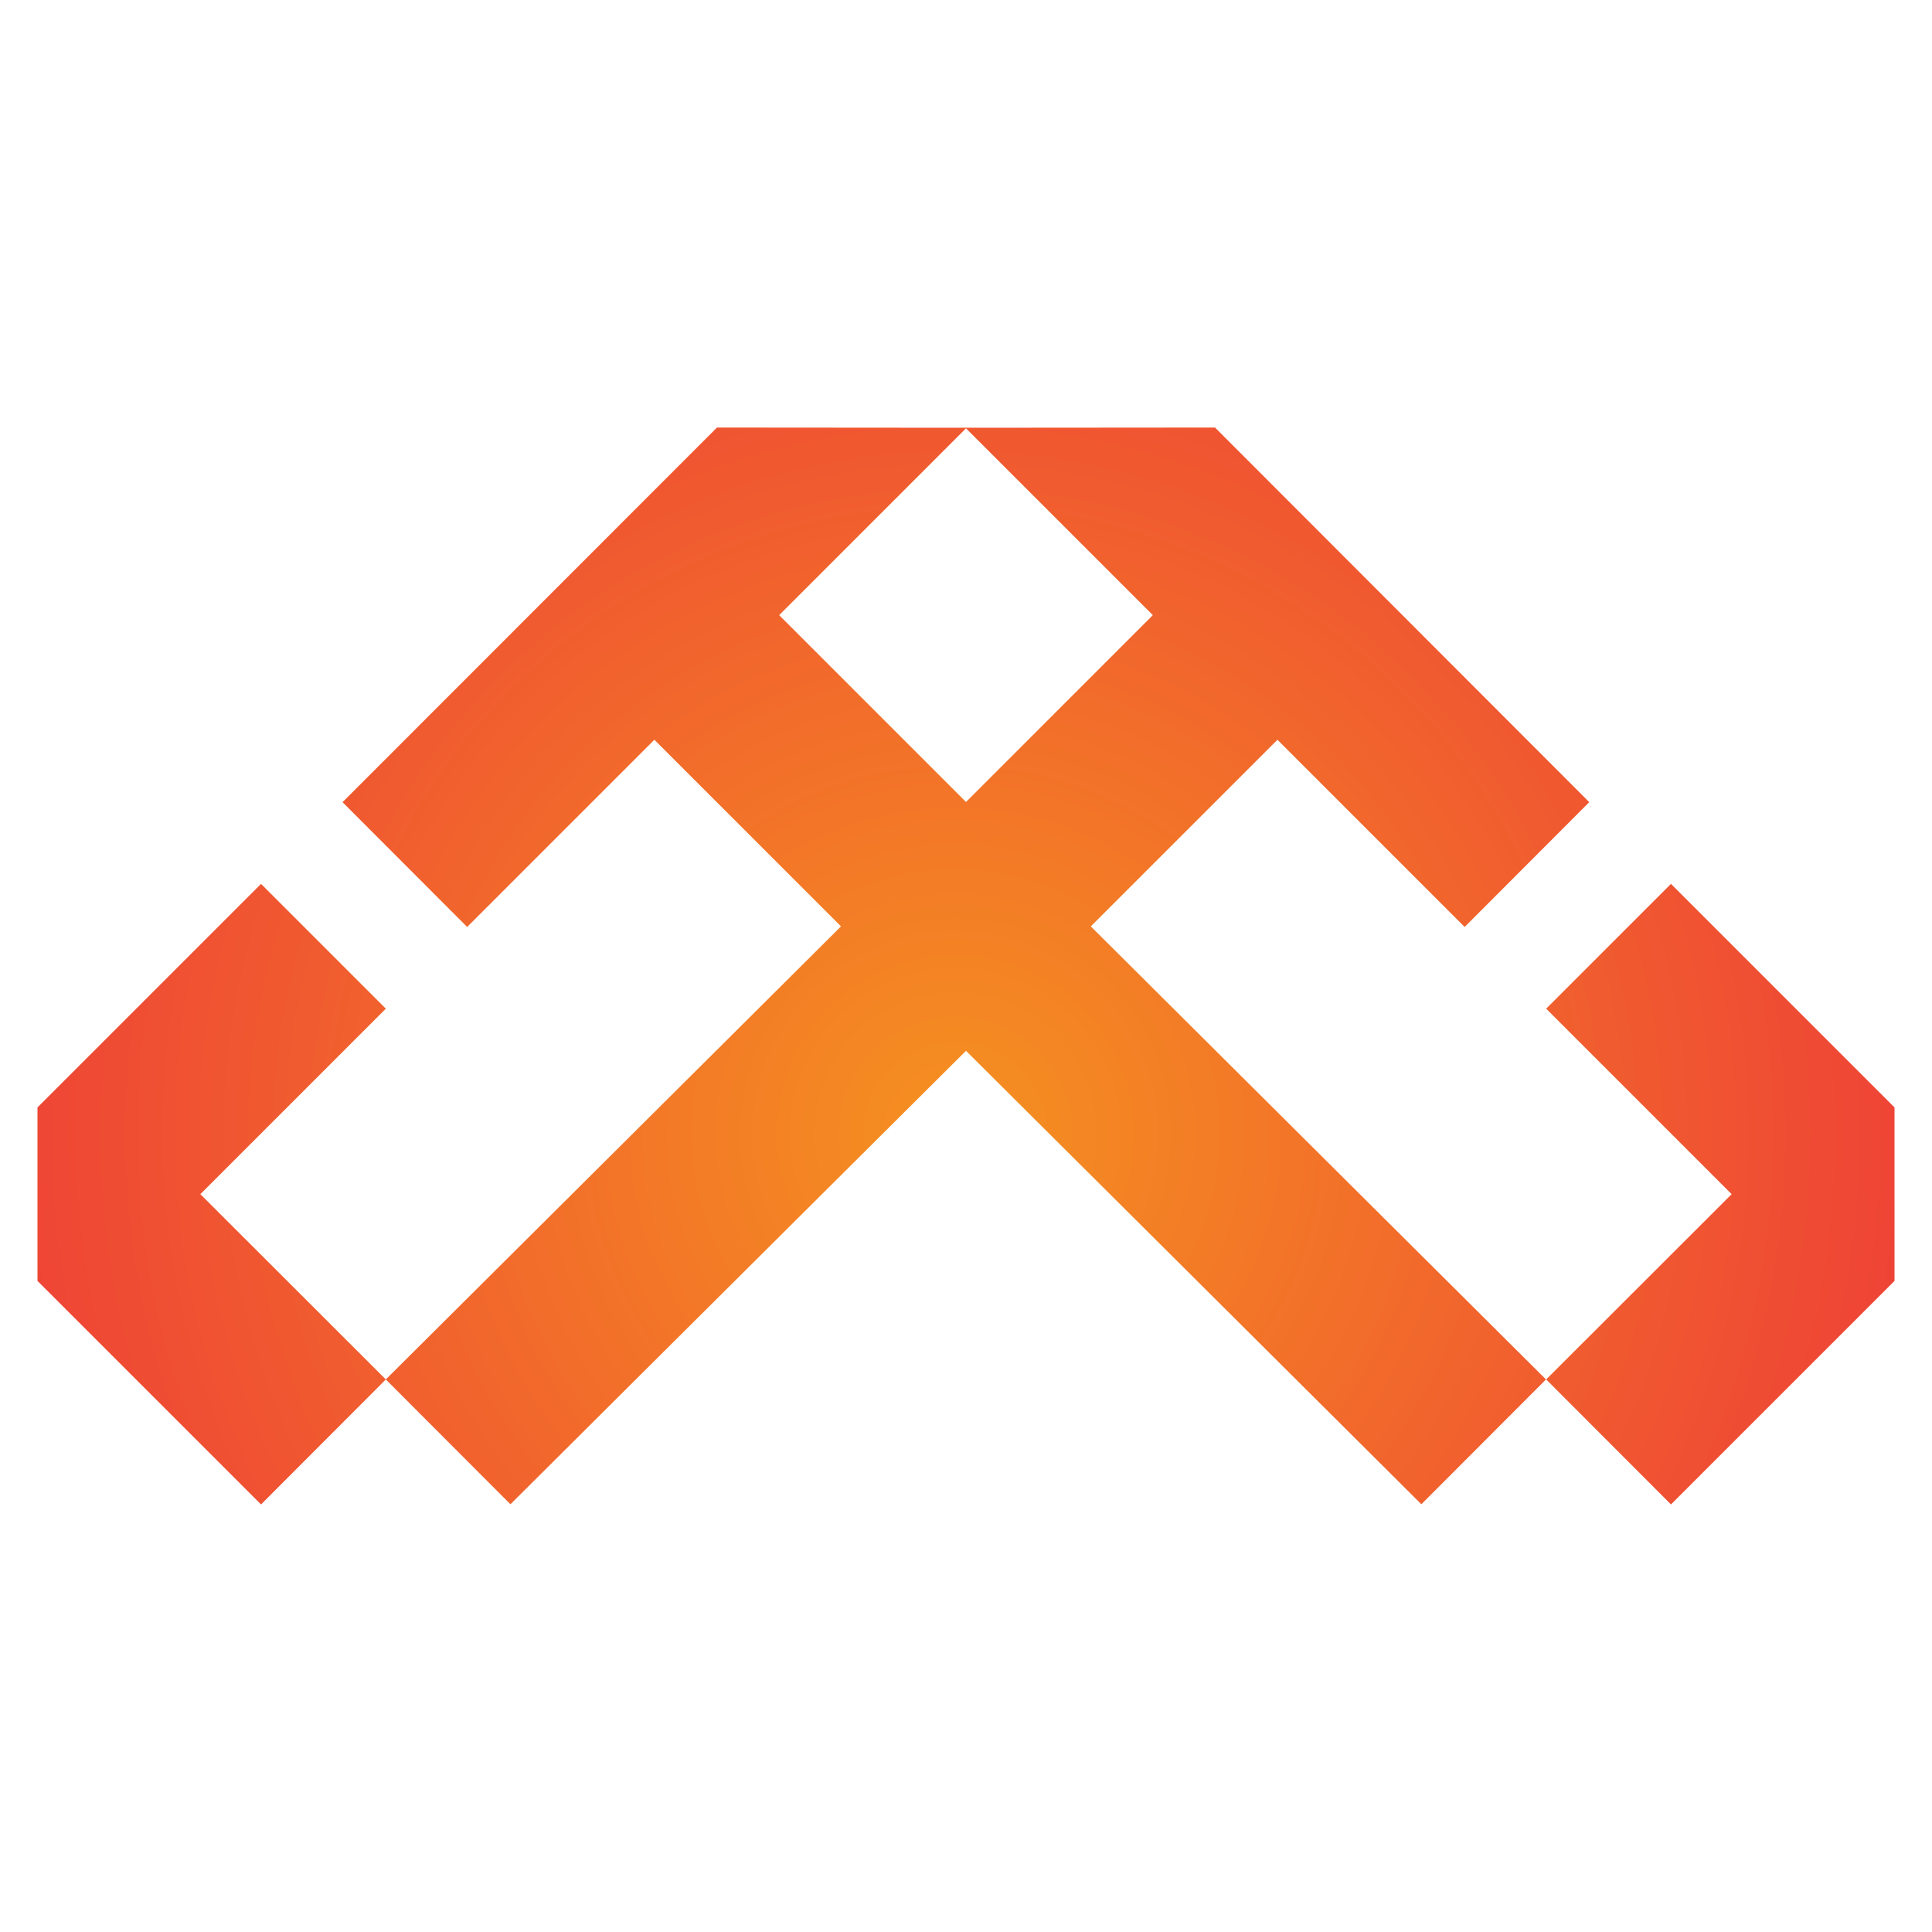 <?xml version="1.0" encoding="UTF-8"?>
<!-- Generator: Adobe Illustrator 28.1.0, SVG Export Plug-In . SVG Version: 6.00 Build 0)  -->
<svg xmlns="http://www.w3.org/2000/svg" xmlns:xlink="http://www.w3.org/1999/xlink" version="1.1" id="Layer_1" x="0px" y="0px" viewBox="0 0 1000 1000" style="enable-background:new 0 0 1000 1000;" xml:space="preserve">
<style type="text/css">
	.st0{fill:url(#SVGID_1_);}
	.st1{fill:url(#SVGID_00000036972891162746712720000004318073533443539895_);}
	.st2{fill:url(#SVGID_00000056416838904662362610000001243766034924706739_);}
</style>
<g>
	<radialGradient id="SVGID_1_" cx="494.547" cy="586.781" r="515.68" gradientUnits="userSpaceOnUse">
		<stop offset="0" style="stop-color:#F59120"></stop>
		<stop offset="1" style="stop-color:#EE4037"></stop>
	</radialGradient>
	<polygon class="st0" points="199.7,522.1 135.1,457.5 39.1,553.5 19.4,573.2 19.4,663 39.1,682.7 135.1,778.7 199.7,714    103.7,618.1  "></polygon>
	
		<radialGradient id="SVGID_00000003066236587841021080000006223735372113804968_" cx="494.547" cy="586.781" r="515.68" gradientUnits="userSpaceOnUse">
		<stop offset="0" style="stop-color:#F59120"></stop>
		<stop offset="1" style="stop-color:#EE4037"></stop>
	</radialGradient>
	<path style="fill:url(#SVGID_00000003066236587841021080000006223735372113804968_);" d="M661.2,382.9l96.9,96.9l64.5-64.6   L628.9,221.3L500,221.4l-128.9-0.1L177.3,415.2l64.5,64.6l96.9-96.9l96.6,96.6L199.7,714l64.5,64.6L499.9,544l0.1-0.1l0.1,0.1   l235.6,234.6l64.5-64.6L564.6,479.5L661.2,382.9z M403.3,318.4l96.7-96.7l96.7,96.7L500,415.1L403.3,318.4z"></path>
	
		<radialGradient id="SVGID_00000008864097038789756880000012548714557887688639_" cx="494.547" cy="586.781" r="515.68" gradientUnits="userSpaceOnUse">
		<stop offset="0" style="stop-color:#F59120"></stop>
		<stop offset="1" style="stop-color:#EE4037"></stop>
	</radialGradient>
	<polygon style="fill:url(#SVGID_00000008864097038789756880000012548714557887688639_);" points="960.9,553.5 864.9,457.5    800.3,522.1 896.3,618.1 800.3,714 864.9,778.7 960.9,682.7 980.6,663 980.6,573.2  "></polygon>
</g>
</svg>
